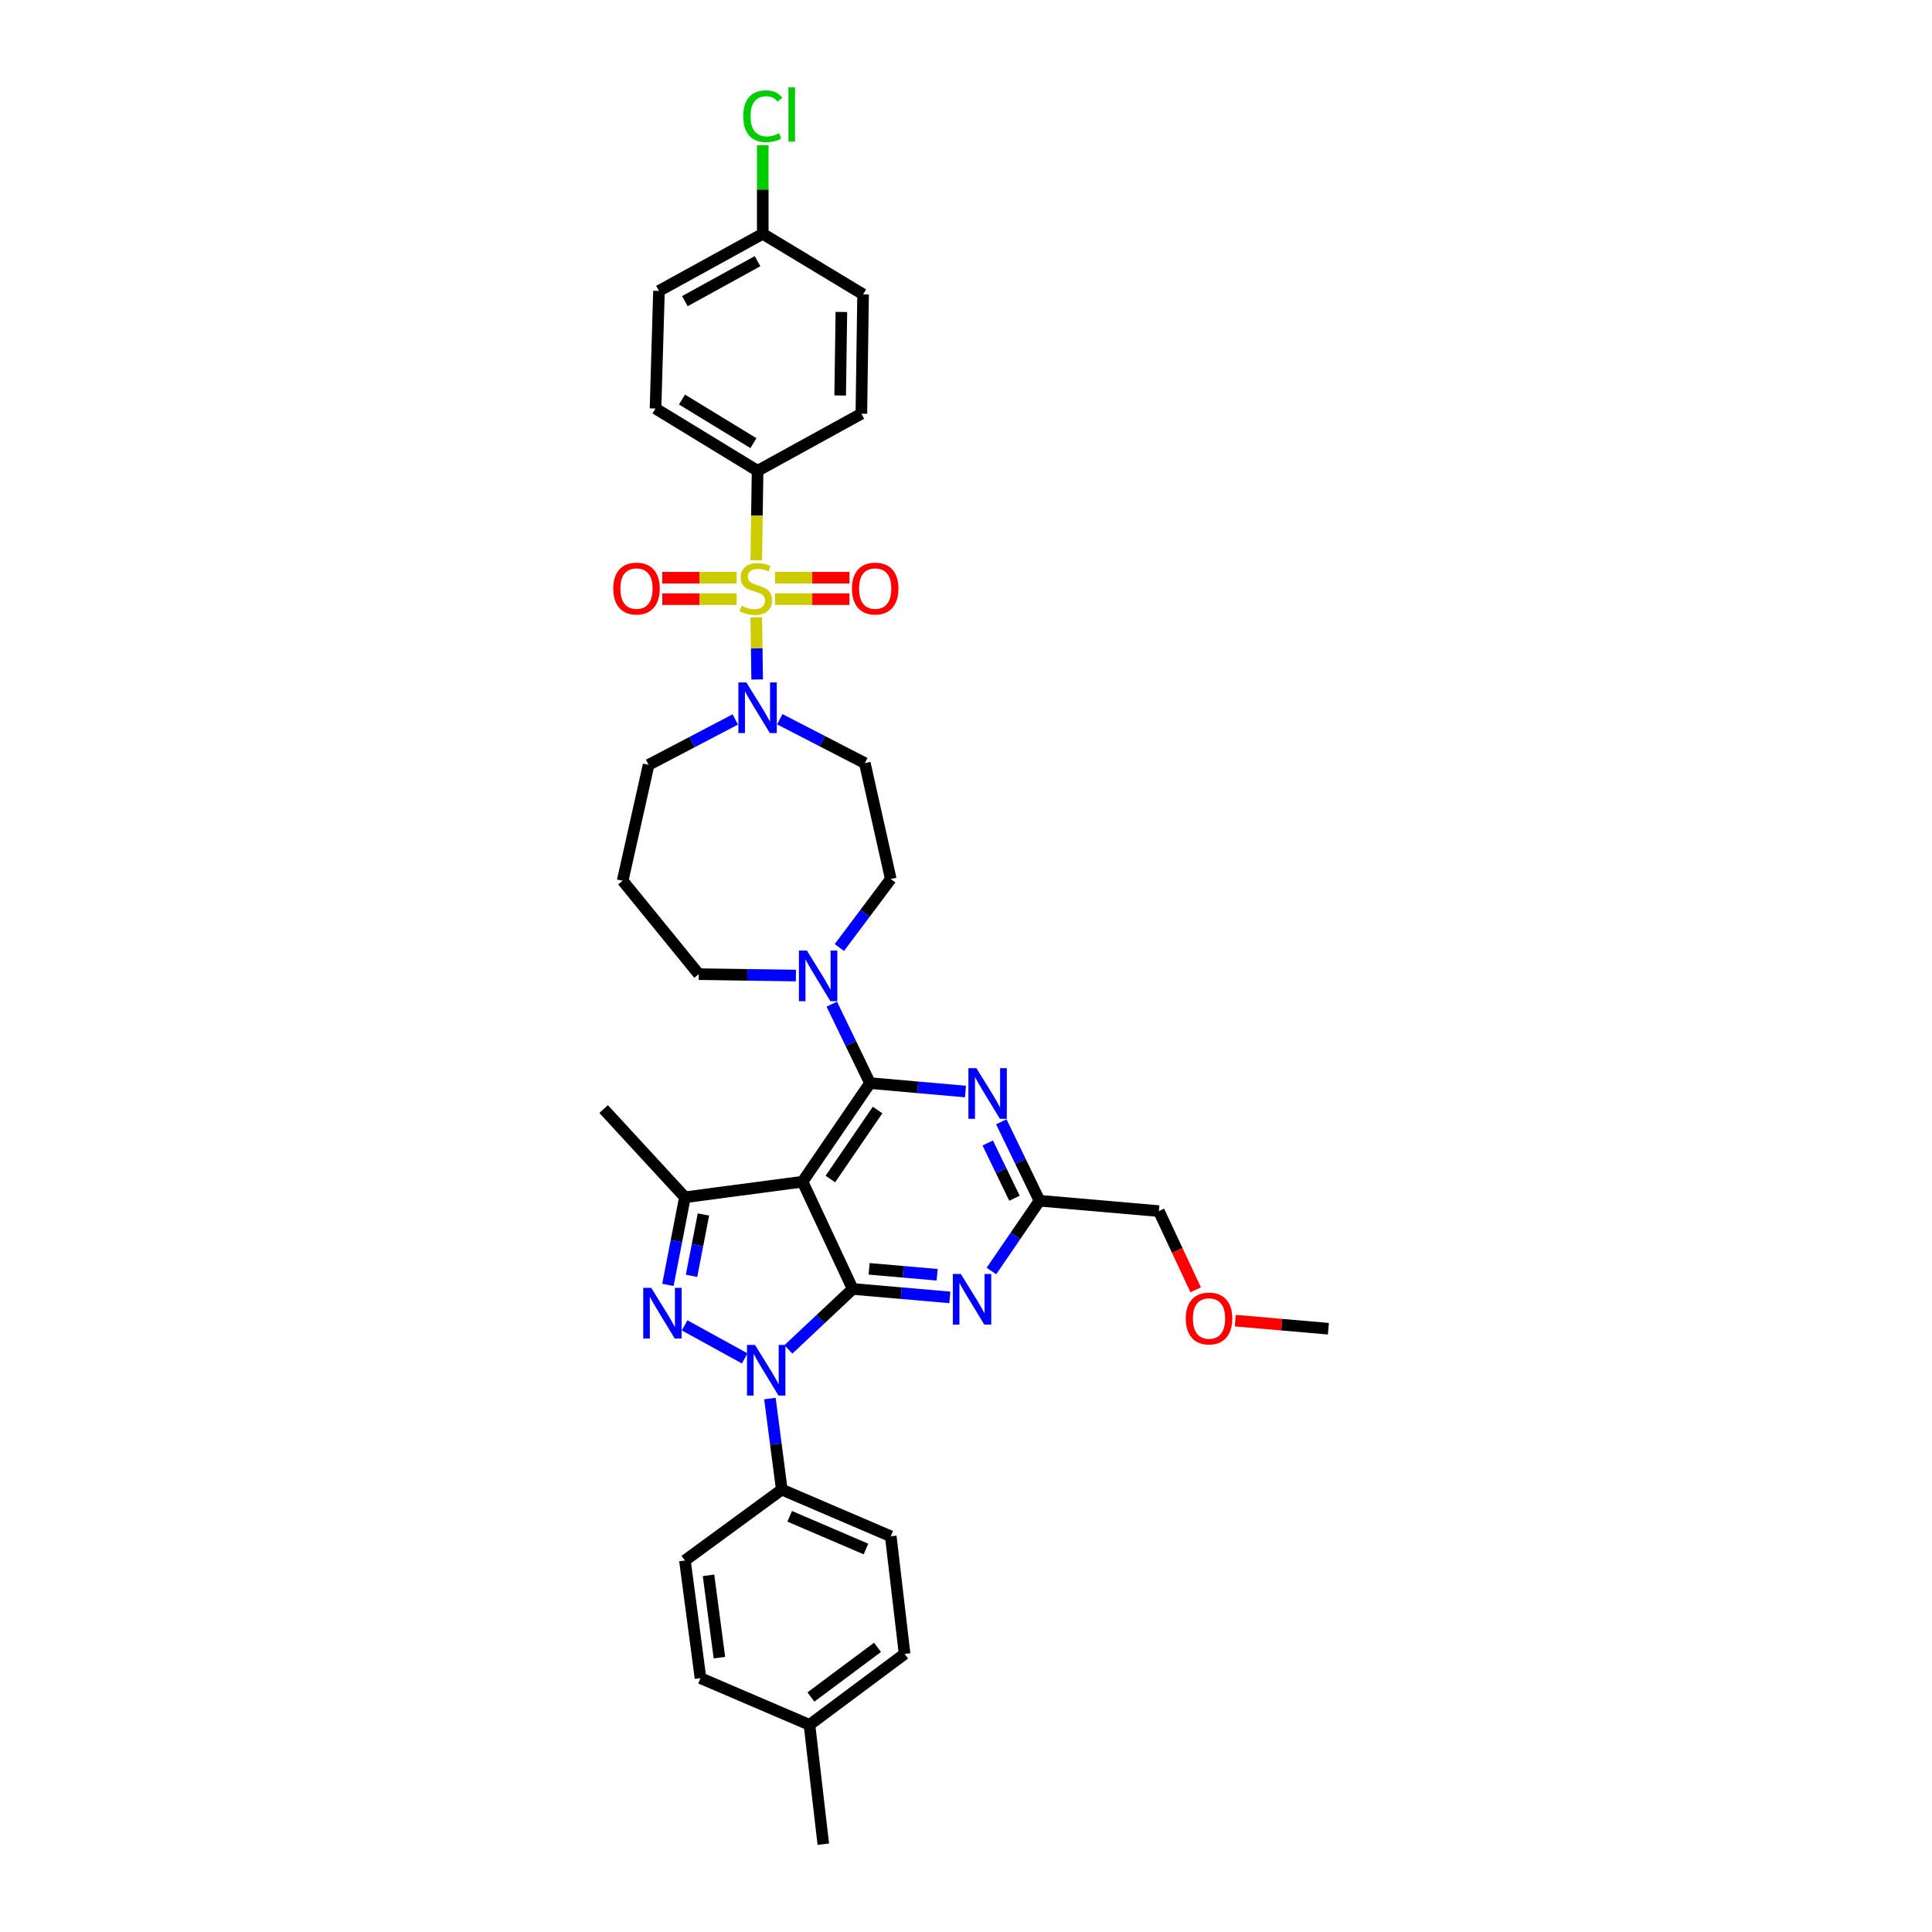 <?xml version='1.0' encoding='iso-8859-1'?>
<svg version='1.1' baseProfile='full'
              xmlns='http://www.w3.org/2000/svg'
                      xmlns:rdkit='http://www.rdkit.org/xml'
                      xmlns:xlink='http://www.w3.org/1999/xlink'
                  xml:space='preserve'
width='1000px' height='1000px' viewBox='0 0 1000 1000'>
<!-- END OF HEADER -->
<rect style='opacity:1.0;fill:#FFFFFF;stroke:none' width='1000' height='1000' x='0' y='0'> </rect>
<path class='bond-0' d='M 403.618,372.275 L 425.622,383.632' style='fill:none;fill-rule:evenodd;stroke:#0000FF;stroke-width:6px;stroke-linecap:butt;stroke-linejoin:miter;stroke-opacity:1' />
<path class='bond-0' d='M 425.622,383.632 L 447.626,394.988' style='fill:none;fill-rule:evenodd;stroke:#000000;stroke-width:6px;stroke-linecap:butt;stroke-linejoin:miter;stroke-opacity:1' />
<path class='bond-1' d='M 391.906,351.692 L 391.673,335.602' style='fill:none;fill-rule:evenodd;stroke:#0000FF;stroke-width:6px;stroke-linecap:butt;stroke-linejoin:miter;stroke-opacity:1' />
<path class='bond-1' d='M 391.673,335.602 L 391.44,319.512' style='fill:none;fill-rule:evenodd;stroke:#CCCC00;stroke-width:6px;stroke-linecap:butt;stroke-linejoin:miter;stroke-opacity:1' />
<path class='bond-2' d='M 380.588,372.379 L 358.152,384.131' style='fill:none;fill-rule:evenodd;stroke:#0000FF;stroke-width:6px;stroke-linecap:butt;stroke-linejoin:miter;stroke-opacity:1' />
<path class='bond-2' d='M 358.152,384.131 L 335.716,395.883' style='fill:none;fill-rule:evenodd;stroke:#000000;stroke-width:6px;stroke-linecap:butt;stroke-linejoin:miter;stroke-opacity:1' />
<path class='bond-3' d='M 392.118,243.683 L 339.294,211.451' style='fill:none;fill-rule:evenodd;stroke:#000000;stroke-width:6px;stroke-linecap:butt;stroke-linejoin:miter;stroke-opacity:1' />
<path class='bond-3' d='M 389.978,229.37 L 353.001,206.807' style='fill:none;fill-rule:evenodd;stroke:#000000;stroke-width:6px;stroke-linecap:butt;stroke-linejoin:miter;stroke-opacity:1' />
<path class='bond-4' d='M 392.118,243.683 L 445.837,214.134' style='fill:none;fill-rule:evenodd;stroke:#000000;stroke-width:6px;stroke-linecap:butt;stroke-linejoin:miter;stroke-opacity:1' />
<path class='bond-5' d='M 392.118,243.683 L 391.778,266.83' style='fill:none;fill-rule:evenodd;stroke:#000000;stroke-width:6px;stroke-linecap:butt;stroke-linejoin:miter;stroke-opacity:1' />
<path class='bond-5' d='M 391.778,266.83 L 391.438,289.976' style='fill:none;fill-rule:evenodd;stroke:#CCCC00;stroke-width:6px;stroke-linecap:butt;stroke-linejoin:miter;stroke-opacity:1' />
<path class='bond-6' d='M 401.17,310.116 L 420.422,310.116' style='fill:none;fill-rule:evenodd;stroke:#CCCC00;stroke-width:6px;stroke-linecap:butt;stroke-linejoin:miter;stroke-opacity:1' />
<path class='bond-6' d='M 420.422,310.116 L 439.674,310.116' style='fill:none;fill-rule:evenodd;stroke:#FF0000;stroke-width:6px;stroke-linecap:butt;stroke-linejoin:miter;stroke-opacity:1' />
<path class='bond-6' d='M 401.17,299.012 L 420.422,299.012' style='fill:none;fill-rule:evenodd;stroke:#CCCC00;stroke-width:6px;stroke-linecap:butt;stroke-linejoin:miter;stroke-opacity:1' />
<path class='bond-6' d='M 420.422,299.012 L 439.674,299.012' style='fill:none;fill-rule:evenodd;stroke:#FF0000;stroke-width:6px;stroke-linecap:butt;stroke-linejoin:miter;stroke-opacity:1' />
<path class='bond-7' d='M 381.277,299.012 L 362.025,299.012' style='fill:none;fill-rule:evenodd;stroke:#CCCC00;stroke-width:6px;stroke-linecap:butt;stroke-linejoin:miter;stroke-opacity:1' />
<path class='bond-7' d='M 362.025,299.012 L 342.773,299.012' style='fill:none;fill-rule:evenodd;stroke:#FF0000;stroke-width:6px;stroke-linecap:butt;stroke-linejoin:miter;stroke-opacity:1' />
<path class='bond-7' d='M 381.277,310.116 L 362.025,310.116' style='fill:none;fill-rule:evenodd;stroke:#CCCC00;stroke-width:6px;stroke-linecap:butt;stroke-linejoin:miter;stroke-opacity:1' />
<path class='bond-7' d='M 362.025,310.116 L 342.773,310.116' style='fill:none;fill-rule:evenodd;stroke:#FF0000;stroke-width:6px;stroke-linecap:butt;stroke-linejoin:miter;stroke-opacity:1' />
<path class='bond-8' d='M 339.294,211.451 L 341.083,150.57' style='fill:none;fill-rule:evenodd;stroke:#000000;stroke-width:6px;stroke-linecap:butt;stroke-linejoin:miter;stroke-opacity:1' />
<path class='bond-9' d='M 445.837,214.134 L 446.731,152.359' style='fill:none;fill-rule:evenodd;stroke:#000000;stroke-width:6px;stroke-linecap:butt;stroke-linejoin:miter;stroke-opacity:1' />
<path class='bond-9' d='M 434.868,204.707 L 435.494,161.464' style='fill:none;fill-rule:evenodd;stroke:#000000;stroke-width:6px;stroke-linecap:butt;stroke-linejoin:miter;stroke-opacity:1' />
<path class='bond-10' d='M 361.675,504.215 L 322.286,455.869' style='fill:none;fill-rule:evenodd;stroke:#000000;stroke-width:6px;stroke-linecap:butt;stroke-linejoin:miter;stroke-opacity:1' />
<path class='bond-11' d='M 361.675,504.215 L 386.821,504.579' style='fill:none;fill-rule:evenodd;stroke:#000000;stroke-width:6px;stroke-linecap:butt;stroke-linejoin:miter;stroke-opacity:1' />
<path class='bond-11' d='M 386.821,504.579 L 411.967,504.943' style='fill:none;fill-rule:evenodd;stroke:#0000FF;stroke-width:6px;stroke-linecap:butt;stroke-linejoin:miter;stroke-opacity:1' />
<path class='bond-12' d='M 434.452,490.44 L 447.754,472.704' style='fill:none;fill-rule:evenodd;stroke:#0000FF;stroke-width:6px;stroke-linecap:butt;stroke-linejoin:miter;stroke-opacity:1' />
<path class='bond-12' d='M 447.754,472.704 L 461.056,454.969' style='fill:none;fill-rule:evenodd;stroke:#000000;stroke-width:6px;stroke-linecap:butt;stroke-linejoin:miter;stroke-opacity:1' />
<path class='bond-13' d='M 430.536,519.754 L 440.423,540.186' style='fill:none;fill-rule:evenodd;stroke:#0000FF;stroke-width:6px;stroke-linecap:butt;stroke-linejoin:miter;stroke-opacity:1' />
<path class='bond-13' d='M 440.423,540.186 L 450.309,560.617' style='fill:none;fill-rule:evenodd;stroke:#000000;stroke-width:6px;stroke-linecap:butt;stroke-linejoin:miter;stroke-opacity:1' />
<path class='bond-14' d='M 461.056,454.969 L 447.626,394.988' style='fill:none;fill-rule:evenodd;stroke:#000000;stroke-width:6px;stroke-linecap:butt;stroke-linejoin:miter;stroke-opacity:1' />
<path class='bond-15' d='M 491.645,671.528 L 466.502,669.341' style='fill:none;fill-rule:evenodd;stroke:#0000FF;stroke-width:6px;stroke-linecap:butt;stroke-linejoin:miter;stroke-opacity:1' />
<path class='bond-15' d='M 466.502,669.341 L 441.358,667.154' style='fill:none;fill-rule:evenodd;stroke:#000000;stroke-width:6px;stroke-linecap:butt;stroke-linejoin:miter;stroke-opacity:1' />
<path class='bond-15' d='M 485.065,659.81 L 467.464,658.279' style='fill:none;fill-rule:evenodd;stroke:#0000FF;stroke-width:6px;stroke-linecap:butt;stroke-linejoin:miter;stroke-opacity:1' />
<path class='bond-15' d='M 467.464,658.279 L 449.864,656.748' style='fill:none;fill-rule:evenodd;stroke:#000000;stroke-width:6px;stroke-linecap:butt;stroke-linejoin:miter;stroke-opacity:1' />
<path class='bond-16' d='M 513.157,657.879 L 525.603,639.689' style='fill:none;fill-rule:evenodd;stroke:#0000FF;stroke-width:6px;stroke-linecap:butt;stroke-linejoin:miter;stroke-opacity:1' />
<path class='bond-16' d='M 525.603,639.689 L 538.05,621.498' style='fill:none;fill-rule:evenodd;stroke:#000000;stroke-width:6px;stroke-linecap:butt;stroke-linejoin:miter;stroke-opacity:1' />
<path class='bond-17' d='M 538.05,621.498 L 599.825,626.865' style='fill:none;fill-rule:evenodd;stroke:#000000;stroke-width:6px;stroke-linecap:butt;stroke-linejoin:miter;stroke-opacity:1' />
<path class='bond-18' d='M 538.05,621.498 L 528.163,601.067' style='fill:none;fill-rule:evenodd;stroke:#000000;stroke-width:6px;stroke-linecap:butt;stroke-linejoin:miter;stroke-opacity:1' />
<path class='bond-18' d='M 528.163,601.067 L 518.277,580.635' style='fill:none;fill-rule:evenodd;stroke:#0000FF;stroke-width:6px;stroke-linecap:butt;stroke-linejoin:miter;stroke-opacity:1' />
<path class='bond-18' d='M 525.089,620.205 L 518.168,605.903' style='fill:none;fill-rule:evenodd;stroke:#000000;stroke-width:6px;stroke-linecap:butt;stroke-linejoin:miter;stroke-opacity:1' />
<path class='bond-18' d='M 518.168,605.903 L 511.247,591.601' style='fill:none;fill-rule:evenodd;stroke:#0000FF;stroke-width:6px;stroke-linecap:butt;stroke-linejoin:miter;stroke-opacity:1' />
<path class='bond-19' d='M 499.724,564.978 L 475.017,562.798' style='fill:none;fill-rule:evenodd;stroke:#0000FF;stroke-width:6px;stroke-linecap:butt;stroke-linejoin:miter;stroke-opacity:1' />
<path class='bond-19' d='M 475.017,562.798 L 450.309,560.617' style='fill:none;fill-rule:evenodd;stroke:#000000;stroke-width:6px;stroke-linecap:butt;stroke-linejoin:miter;stroke-opacity:1' />
<path class='bond-20' d='M 450.309,560.617 L 415.393,611.647' style='fill:none;fill-rule:evenodd;stroke:#000000;stroke-width:6px;stroke-linecap:butt;stroke-linejoin:miter;stroke-opacity:1' />
<path class='bond-20' d='M 454.236,574.542 L 429.795,610.263' style='fill:none;fill-rule:evenodd;stroke:#000000;stroke-width:6px;stroke-linecap:butt;stroke-linejoin:miter;stroke-opacity:1' />
<path class='bond-21' d='M 354.512,619.703 L 312.434,574.047' style='fill:none;fill-rule:evenodd;stroke:#000000;stroke-width:6px;stroke-linecap:butt;stroke-linejoin:miter;stroke-opacity:1' />
<path class='bond-22' d='M 354.512,619.703 L 350.114,642.381' style='fill:none;fill-rule:evenodd;stroke:#000000;stroke-width:6px;stroke-linecap:butt;stroke-linejoin:miter;stroke-opacity:1' />
<path class='bond-22' d='M 350.114,642.381 L 345.715,665.059' style='fill:none;fill-rule:evenodd;stroke:#0000FF;stroke-width:6px;stroke-linecap:butt;stroke-linejoin:miter;stroke-opacity:1' />
<path class='bond-22' d='M 364.094,628.621 L 361.015,644.495' style='fill:none;fill-rule:evenodd;stroke:#000000;stroke-width:6px;stroke-linecap:butt;stroke-linejoin:miter;stroke-opacity:1' />
<path class='bond-22' d='M 361.015,644.495 L 357.936,660.37' style='fill:none;fill-rule:evenodd;stroke:#0000FF;stroke-width:6px;stroke-linecap:butt;stroke-linejoin:miter;stroke-opacity:1' />
<path class='bond-23' d='M 354.512,619.703 L 415.393,611.647' style='fill:none;fill-rule:evenodd;stroke:#000000;stroke-width:6px;stroke-linecap:butt;stroke-linejoin:miter;stroke-opacity:1' />
<path class='bond-24' d='M 354.348,685.999 L 385.447,703.104' style='fill:none;fill-rule:evenodd;stroke:#0000FF;stroke-width:6px;stroke-linecap:butt;stroke-linejoin:miter;stroke-opacity:1' />
<path class='bond-25' d='M 408.065,698.448 L 424.711,682.801' style='fill:none;fill-rule:evenodd;stroke:#0000FF;stroke-width:6px;stroke-linecap:butt;stroke-linejoin:miter;stroke-opacity:1' />
<path class='bond-25' d='M 424.711,682.801 L 441.358,667.154' style='fill:none;fill-rule:evenodd;stroke:#000000;stroke-width:6px;stroke-linecap:butt;stroke-linejoin:miter;stroke-opacity:1' />
<path class='bond-26' d='M 398.504,723.893 L 401.579,747.45' style='fill:none;fill-rule:evenodd;stroke:#0000FF;stroke-width:6px;stroke-linecap:butt;stroke-linejoin:miter;stroke-opacity:1' />
<path class='bond-26' d='M 401.579,747.45 L 404.653,771.008' style='fill:none;fill-rule:evenodd;stroke:#000000;stroke-width:6px;stroke-linecap:butt;stroke-linejoin:miter;stroke-opacity:1' />
<path class='bond-27' d='M 441.358,667.154 L 415.393,611.647' style='fill:none;fill-rule:evenodd;stroke:#000000;stroke-width:6px;stroke-linecap:butt;stroke-linejoin:miter;stroke-opacity:1' />
<path class='bond-28' d='M 599.825,626.865 L 609.351,647.231' style='fill:none;fill-rule:evenodd;stroke:#000000;stroke-width:6px;stroke-linecap:butt;stroke-linejoin:miter;stroke-opacity:1' />
<path class='bond-28' d='M 609.351,647.231 L 618.876,667.596' style='fill:none;fill-rule:evenodd;stroke:#FF0000;stroke-width:6px;stroke-linecap:butt;stroke-linejoin:miter;stroke-opacity:1' />
<path class='bond-29' d='M 639.37,683.559 L 663.468,685.653' style='fill:none;fill-rule:evenodd;stroke:#FF0000;stroke-width:6px;stroke-linecap:butt;stroke-linejoin:miter;stroke-opacity:1' />
<path class='bond-29' d='M 663.468,685.653 L 687.566,687.746' style='fill:none;fill-rule:evenodd;stroke:#000000;stroke-width:6px;stroke-linecap:butt;stroke-linejoin:miter;stroke-opacity:1' />
<path class='bond-30' d='M 404.653,771.008 L 461.056,795.184' style='fill:none;fill-rule:evenodd;stroke:#000000;stroke-width:6px;stroke-linecap:butt;stroke-linejoin:miter;stroke-opacity:1' />
<path class='bond-30' d='M 408.739,784.84 L 448.221,801.764' style='fill:none;fill-rule:evenodd;stroke:#000000;stroke-width:6px;stroke-linecap:butt;stroke-linejoin:miter;stroke-opacity:1' />
<path class='bond-31' d='M 404.653,771.008 L 354.512,807.719' style='fill:none;fill-rule:evenodd;stroke:#000000;stroke-width:6px;stroke-linecap:butt;stroke-linejoin:miter;stroke-opacity:1' />
<path class='bond-32' d='M 418.978,892.77 L 468.218,856.065' style='fill:none;fill-rule:evenodd;stroke:#000000;stroke-width:6px;stroke-linecap:butt;stroke-linejoin:miter;stroke-opacity:1' />
<path class='bond-32' d='M 419.727,878.361 L 454.195,852.668' style='fill:none;fill-rule:evenodd;stroke:#000000;stroke-width:6px;stroke-linecap:butt;stroke-linejoin:miter;stroke-opacity:1' />
<path class='bond-33' d='M 418.978,892.77 L 426.14,954.545' style='fill:none;fill-rule:evenodd;stroke:#000000;stroke-width:6px;stroke-linecap:butt;stroke-linejoin:miter;stroke-opacity:1' />
<path class='bond-34' d='M 418.978,892.77 L 362.575,868.6' style='fill:none;fill-rule:evenodd;stroke:#000000;stroke-width:6px;stroke-linecap:butt;stroke-linejoin:miter;stroke-opacity:1' />
<path class='bond-35' d='M 461.056,795.184 L 468.218,856.065' style='fill:none;fill-rule:evenodd;stroke:#000000;stroke-width:6px;stroke-linecap:butt;stroke-linejoin:miter;stroke-opacity:1' />
<path class='bond-36' d='M 354.512,807.719 L 362.575,868.6' style='fill:none;fill-rule:evenodd;stroke:#000000;stroke-width:6px;stroke-linecap:butt;stroke-linejoin:miter;stroke-opacity:1' />
<path class='bond-36' d='M 366.73,815.394 L 372.374,858.01' style='fill:none;fill-rule:evenodd;stroke:#000000;stroke-width:6px;stroke-linecap:butt;stroke-linejoin:miter;stroke-opacity:1' />
<path class='bond-37' d='M 322.286,455.869 L 335.716,395.883' style='fill:none;fill-rule:evenodd;stroke:#000000;stroke-width:6px;stroke-linecap:butt;stroke-linejoin:miter;stroke-opacity:1' />
<path class='bond-38' d='M 394.802,121.027 L 446.731,152.359' style='fill:none;fill-rule:evenodd;stroke:#000000;stroke-width:6px;stroke-linecap:butt;stroke-linejoin:miter;stroke-opacity:1' />
<path class='bond-39' d='M 394.802,121.027 L 394.802,98.101' style='fill:none;fill-rule:evenodd;stroke:#000000;stroke-width:6px;stroke-linecap:butt;stroke-linejoin:miter;stroke-opacity:1' />
<path class='bond-39' d='M 394.802,98.101 L 394.802,75.175' style='fill:none;fill-rule:evenodd;stroke:#00CC00;stroke-width:6px;stroke-linecap:butt;stroke-linejoin:miter;stroke-opacity:1' />
<path class='bond-40' d='M 394.802,121.027 L 341.083,150.57' style='fill:none;fill-rule:evenodd;stroke:#000000;stroke-width:6px;stroke-linecap:butt;stroke-linejoin:miter;stroke-opacity:1' />
<path class='bond-40' d='M 392.095,135.188 L 354.491,155.868' style='fill:none;fill-rule:evenodd;stroke:#000000;stroke-width:6px;stroke-linecap:butt;stroke-linejoin:miter;stroke-opacity:1' />
<path  class='atom-0' d='M 386.325 353.237
L 394.913 367.117
Q 395.764 368.487, 397.133 370.966
Q 398.503 373.446, 398.577 373.594
L 398.577 353.237
L 402.056 353.237
L 402.056 379.443
L 398.466 379.443
L 389.25 364.267
Q 388.176 362.49, 387.029 360.455
Q 385.918 358.419, 385.585 357.79
L 385.585 379.443
L 382.18 379.443
L 382.18 353.237
L 386.325 353.237
' fill='#0000FF'/>
<path  class='atom-2' d='M 383.821 313.559
Q 384.117 313.67, 385.338 314.188
Q 386.56 314.706, 387.892 315.039
Q 389.262 315.335, 390.594 315.335
Q 393.074 315.335, 394.518 314.151
Q 395.961 312.929, 395.961 310.82
Q 395.961 309.376, 395.221 308.488
Q 394.518 307.599, 393.407 307.118
Q 392.297 306.637, 390.446 306.082
Q 388.114 305.379, 386.708 304.712
Q 385.338 304.046, 384.339 302.64
Q 383.377 301.233, 383.377 298.864
Q 383.377 295.57, 385.598 293.534
Q 387.855 291.499, 392.297 291.499
Q 395.332 291.499, 398.774 292.942
L 397.923 295.792
Q 394.777 294.497, 392.408 294.497
Q 389.854 294.497, 388.448 295.57
Q 387.041 296.606, 387.078 298.42
Q 387.078 299.827, 387.781 300.678
Q 388.522 301.529, 389.558 302.01
Q 390.631 302.492, 392.408 303.047
Q 394.777 303.787, 396.183 304.527
Q 397.59 305.268, 398.589 306.785
Q 399.626 308.266, 399.626 310.82
Q 399.626 314.447, 397.183 316.409
Q 394.777 318.333, 390.742 318.333
Q 388.411 318.333, 386.634 317.815
Q 384.894 317.334, 382.822 316.483
L 383.821 313.559
' fill='#CCCC00'/>
<path  class='atom-3' d='M 440.97 304.638
Q 440.97 298.346, 444.079 294.83
Q 447.188 291.314, 452.999 291.314
Q 458.81 291.314, 461.919 294.83
Q 465.028 298.346, 465.028 304.638
Q 465.028 311.005, 461.882 314.632
Q 458.736 318.222, 452.999 318.222
Q 447.225 318.222, 444.079 314.632
Q 440.97 311.042, 440.97 304.638
M 452.999 315.261
Q 456.997 315.261, 459.143 312.596
Q 461.327 309.894, 461.327 304.638
Q 461.327 299.493, 459.143 296.903
Q 456.997 294.275, 452.999 294.275
Q 449.002 294.275, 446.818 296.866
Q 444.671 299.456, 444.671 304.638
Q 444.671 309.931, 446.818 312.596
Q 449.002 315.261, 452.999 315.261
' fill='#FF0000'/>
<path  class='atom-4' d='M 317.419 304.638
Q 317.419 298.346, 320.528 294.83
Q 323.637 291.314, 329.448 291.314
Q 335.259 291.314, 338.368 294.83
Q 341.477 298.346, 341.477 304.638
Q 341.477 311.005, 338.331 314.632
Q 335.185 318.222, 329.448 318.222
Q 323.674 318.222, 320.528 314.632
Q 317.419 311.042, 317.419 304.638
M 329.448 315.261
Q 333.446 315.261, 335.592 312.596
Q 337.776 309.894, 337.776 304.638
Q 337.776 299.493, 335.592 296.903
Q 333.446 294.275, 329.448 294.275
Q 325.451 294.275, 323.267 296.866
Q 321.12 299.456, 321.12 304.638
Q 321.12 309.931, 323.267 312.596
Q 325.451 315.261, 329.448 315.261
' fill='#FF0000'/>
<path  class='atom-8' d='M 417.657 492.007
L 426.245 505.887
Q 427.096 507.256, 428.465 509.736
Q 429.835 512.216, 429.909 512.364
L 429.909 492.007
L 433.388 492.007
L 433.388 518.212
L 429.798 518.212
L 420.581 503.037
Q 419.508 501.26, 418.361 499.224
Q 417.25 497.189, 416.917 496.559
L 416.917 518.212
L 413.512 518.212
L 413.512 492.007
L 417.657 492.007
' fill='#0000FF'/>
<path  class='atom-10' d='M 497.341 659.425
L 505.928 673.305
Q 506.78 674.674, 508.149 677.154
Q 509.519 679.634, 509.593 679.782
L 509.593 659.425
L 513.072 659.425
L 513.072 685.63
L 509.482 685.63
L 500.265 670.455
Q 499.192 668.678, 498.044 666.642
Q 496.934 664.607, 496.601 663.977
L 496.601 685.63
L 493.196 685.63
L 493.196 659.425
L 497.341 659.425
' fill='#0000FF'/>
<path  class='atom-12' d='M 505.398 552.888
L 513.985 566.768
Q 514.836 568.137, 516.206 570.617
Q 517.575 573.097, 517.649 573.245
L 517.649 552.888
L 521.129 552.888
L 521.129 579.093
L 517.538 579.093
L 508.322 563.918
Q 507.248 562.141, 506.101 560.105
Q 504.991 558.07, 504.658 557.44
L 504.658 579.093
L 501.252 579.093
L 501.252 552.888
L 505.398 552.888
' fill='#0000FF'/>
<path  class='atom-15' d='M 337.085 666.587
L 345.672 680.467
Q 346.524 681.836, 347.893 684.316
Q 349.263 686.796, 349.337 686.944
L 349.337 666.587
L 352.816 666.587
L 352.816 692.792
L 349.226 692.792
L 340.009 677.617
Q 338.936 675.84, 337.788 673.804
Q 336.678 671.769, 336.345 671.14
L 336.345 692.792
L 332.94 692.792
L 332.94 666.587
L 337.085 666.587
' fill='#0000FF'/>
<path  class='atom-16' d='M 390.798 696.13
L 399.385 710.01
Q 400.236 711.379, 401.606 713.859
Q 402.975 716.339, 403.049 716.487
L 403.049 696.13
L 406.529 696.13
L 406.529 722.335
L 402.938 722.335
L 393.722 707.16
Q 392.649 705.383, 391.501 703.347
Q 390.391 701.312, 390.058 700.682
L 390.058 722.335
L 386.652 722.335
L 386.652 696.13
L 390.798 696.13
' fill='#0000FF'/>
<path  class='atom-20' d='M 613.761 682.453
Q 613.761 676.161, 616.87 672.645
Q 619.979 669.128, 625.79 669.128
Q 631.601 669.128, 634.711 672.645
Q 637.82 676.161, 637.82 682.453
Q 637.82 688.82, 634.673 692.447
Q 631.527 696.037, 625.79 696.037
Q 620.016 696.037, 616.87 692.447
Q 613.761 688.857, 613.761 682.453
M 625.79 693.076
Q 629.788 693.076, 631.934 690.411
Q 634.118 687.709, 634.118 682.453
Q 634.118 677.308, 631.934 674.717
Q 629.788 672.09, 625.79 672.09
Q 621.793 672.09, 619.609 674.68
Q 617.462 677.271, 617.462 682.453
Q 617.462 687.746, 619.609 690.411
Q 621.793 693.076, 625.79 693.076
' fill='#FF0000'/>
<path  class='atom-36' d='M 384.697 60.158
Q 384.697 53.644, 387.732 50.239
Q 390.804 46.796, 396.615 46.796
Q 402.019 46.796, 404.906 50.609
L 402.463 52.608
Q 400.354 49.831, 396.615 49.831
Q 392.655 49.831, 390.545 52.496
Q 388.472 55.124, 388.472 60.158
Q 388.472 65.34, 390.619 68.005
Q 392.803 70.67, 397.022 70.67
Q 399.909 70.67, 403.278 68.93
L 404.314 71.706
Q 402.945 72.595, 400.872 73.113
Q 398.799 73.631, 396.504 73.631
Q 390.804 73.631, 387.732 70.152
Q 384.697 66.673, 384.697 60.158
' fill='#00CC00'/>
<path  class='atom-36' d='M 408.089 45.205
L 411.495 45.205
L 411.495 73.298
L 408.089 73.298
L 408.089 45.205
' fill='#00CC00'/>
</svg>
